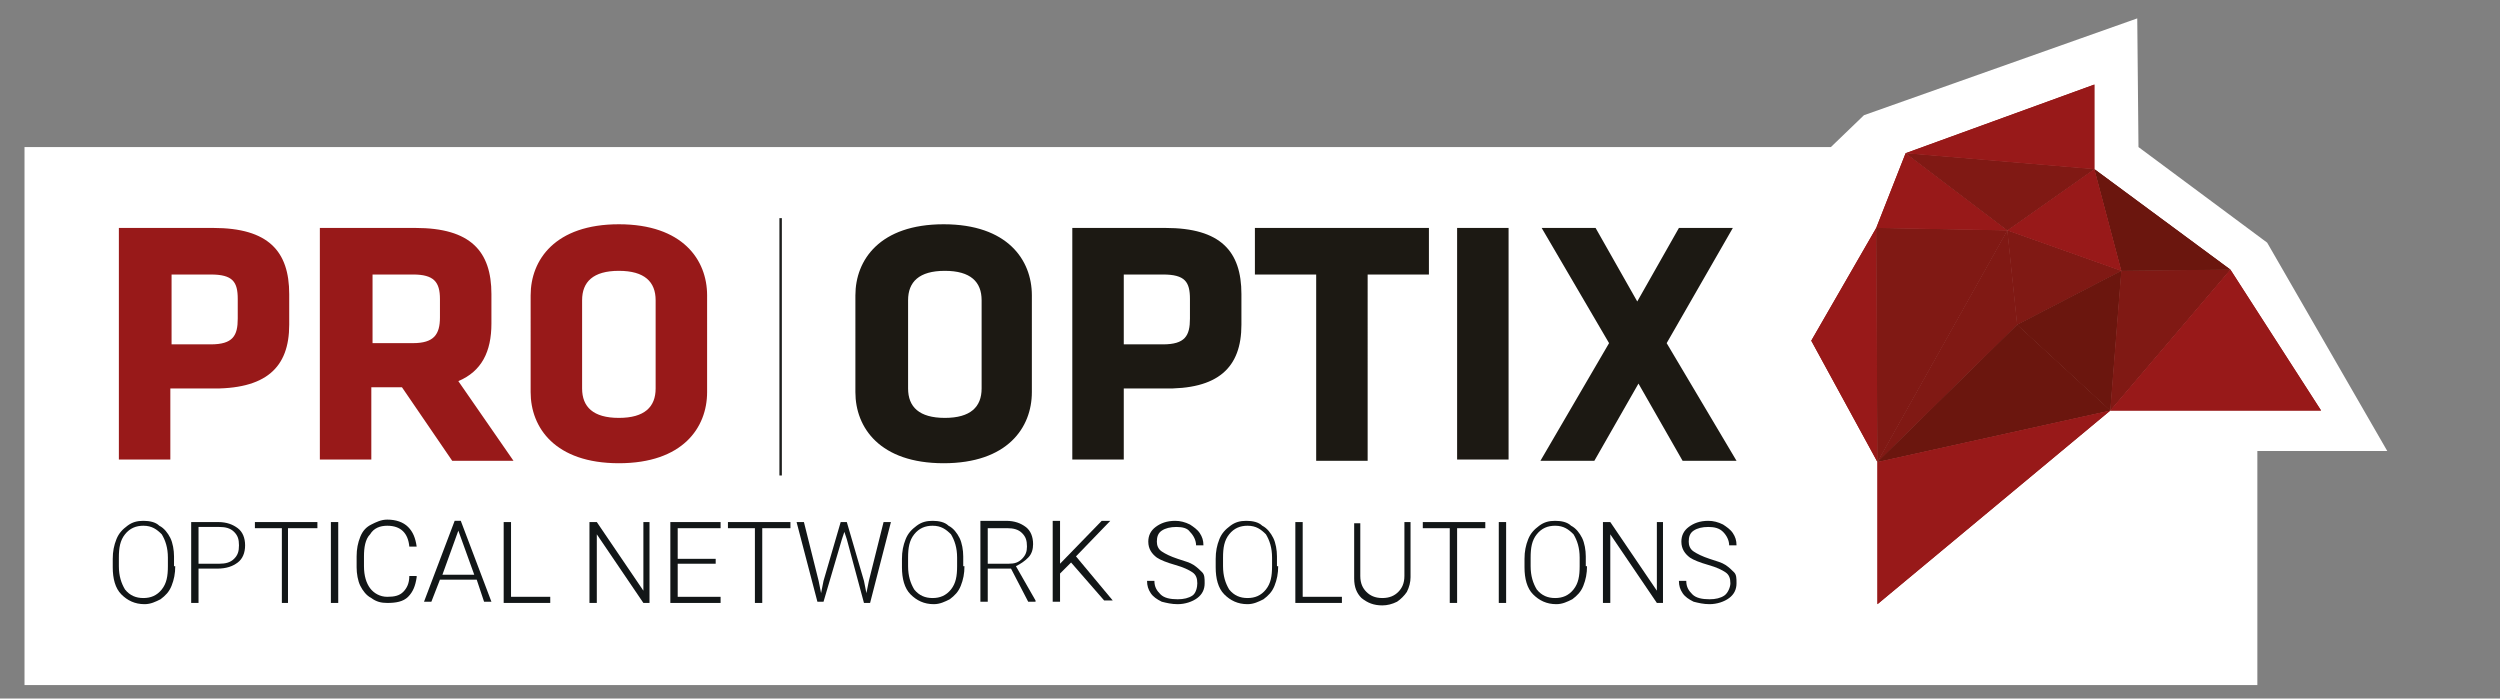 <?xml version="1.0" encoding="utf-8"?>
<!-- Generator: Adobe Illustrator 25.3.1, SVG Export Plug-In . SVG Version: 6.00 Build 0)  -->
<svg version="1.1" id="Layer_1" xmlns="http://www.w3.org/2000/svg" xmlns:xlink="http://www.w3.org/1999/xlink" x="0px" y="0px"
	 viewBox="0 0 204 57" style="enable-background:new 0 0 204 57;" xml:space="preserve">
<rect x="0" y="0" width="204" height="57" fill="#808080" stroke="none"/>
<style type="text/css">
	.st0{fill-rule:evenodd;clip-rule:evenodd;fill:#FFFFFF;}
	.st1{fill:#121617;}
	.st2{fill-rule:evenodd;clip-rule:evenodd;fill:#981919;}
	.st3{fill-rule:evenodd;clip-rule:evenodd;fill:#1C1913;}
	.st4{fill:#1D1E1C;}
	.st5{fill-rule:evenodd;clip-rule:evenodd;fill:#801914;}
	.st6{fill-rule:evenodd;clip-rule:evenodd;fill:#6B160E;}
</style>
<polygon class="st0" points="174.5,12 174.4,1.5 152.1,9.4 149.4,12 2,12 2,55.9 184.2,55.9 184.2,36.8 194.8,36.8 185,19.8 
	174.5,12 "/>
<g>
	<path class="st1" d="M14.3,46.2c0,0.6-0.1,1.1-0.3,1.6s-0.5,0.8-0.9,1.1c-0.4,0.2-0.8,0.4-1.3,0.4c-0.8,0-1.4-0.3-1.9-0.8
		c-0.5-0.5-0.7-1.3-0.7-2.2v-0.7c0-0.6,0.1-1.1,0.3-1.6c0.2-0.5,0.5-0.8,0.9-1.1s0.8-0.4,1.3-0.4s1,0.1,1.3,0.4
		c0.4,0.2,0.7,0.6,0.9,1c0.2,0.4,0.3,1,0.3,1.5V46.2z M13.7,45.5c0-0.8-0.2-1.4-0.5-1.9c-0.4-0.4-0.8-0.7-1.5-0.7
		c-0.6,0-1.1,0.2-1.5,0.7c-0.4,0.5-0.5,1.1-0.5,1.9v0.7c0,0.8,0.2,1.4,0.5,1.9c0.4,0.5,0.9,0.7,1.5,0.7c0.6,0,1.1-0.2,1.5-0.7
		s0.5-1.1,0.5-1.9V45.5z"/>
	<path class="st1" d="M16.2,46.5v2.7h-0.6v-6.6h2.2c0.7,0,1.2,0.2,1.6,0.5s0.6,0.8,0.6,1.4c0,0.6-0.2,1.1-0.6,1.4s-0.9,0.5-1.7,0.5
		H16.2z M16.2,46h1.7c0.5,0,0.9-0.1,1.2-0.4c0.3-0.3,0.4-0.6,0.4-1.1c0-0.5-0.1-0.8-0.4-1.1s-0.7-0.4-1.2-0.4h-1.7V46z"/>
	<path class="st1" d="M25.8,43.1h-2.3v6.1H23v-6.1h-2.2v-0.5h5.1V43.1z"/>
	<path class="st1" d="M27.6,49.2H27v-6.6h0.6V49.2z"/>
	<path class="st1" d="M34,47.1c-0.1,0.7-0.3,1.2-0.7,1.6s-1,0.5-1.7,0.5c-0.5,0-0.9-0.1-1.3-0.4c-0.4-0.2-0.7-0.6-0.9-1
		c-0.2-0.4-0.3-1-0.3-1.5v-0.9c0-0.6,0.1-1.1,0.3-1.6c0.2-0.5,0.5-0.8,0.9-1s0.8-0.4,1.3-0.4c0.7,0,1.3,0.2,1.7,0.6
		c0.4,0.4,0.6,0.9,0.7,1.6h-0.6c-0.1-1.1-0.7-1.7-1.8-1.7c-0.6,0-1.1,0.2-1.4,0.7c-0.4,0.4-0.5,1.1-0.5,1.8v0.8
		c0,0.8,0.2,1.4,0.5,1.8s0.8,0.7,1.4,0.7c0.6,0,1-0.1,1.3-0.4c0.3-0.3,0.5-0.7,0.5-1.3H34z"/>
	<path class="st1" d="M38.9,47.3h-3l-0.7,1.8h-0.6l2.5-6.6h0.5l2.5,6.6h-0.6L38.9,47.3z M36.1,46.9h2.6l-1.3-3.6L36.1,46.9z"/>
	<path class="st1" d="M41.7,48.7h3.2v0.5h-3.8v-6.6h0.6V48.7z"/>
	<path class="st1" d="M53.1,49.2h-0.6l-3.8-5.6v5.6h-0.6v-6.6h0.6l3.8,5.6v-5.6h0.5V49.2z"/>
	<path class="st1" d="M58.4,46h-3.1v2.7h3.5v0.5h-4.1v-6.6h4.1v0.5h-3.5v2.5h3.1V46z"/>
	<path class="st1" d="M64.5,43.1h-2.3v6.1h-0.6v-6.1h-2.2v-0.5h5.1V43.1z"/>
	<path class="st1" d="M66.8,47.4l0.2,1l0.2-1l1.4-4.8h0.5l1.4,4.8l0.2,1l0.2-1l1.2-4.8h0.6l-1.7,6.6h-0.5L69.1,44l-0.2-0.6L68.7,44
		l-1.5,5.1h-0.5L65,42.6h0.6L66.8,47.4z"/>
	<path class="st1" d="M78.7,46.2c0,0.6-0.1,1.1-0.3,1.6s-0.5,0.8-0.9,1.1c-0.4,0.2-0.8,0.4-1.3,0.4c-0.8,0-1.4-0.3-1.9-0.8
		c-0.5-0.5-0.7-1.3-0.7-2.2v-0.7c0-0.6,0.1-1.1,0.3-1.6c0.2-0.5,0.5-0.8,0.9-1.1s0.8-0.4,1.3-0.4s1,0.1,1.3,0.4
		c0.4,0.2,0.7,0.6,0.9,1c0.2,0.4,0.3,1,0.3,1.5V46.2z M78.1,45.5c0-0.8-0.2-1.4-0.5-1.9c-0.4-0.4-0.8-0.7-1.5-0.7
		c-0.6,0-1.1,0.2-1.5,0.7c-0.4,0.5-0.5,1.1-0.5,1.9v0.7c0,0.8,0.2,1.4,0.5,1.9c0.4,0.5,0.9,0.7,1.5,0.7c0.6,0,1.1-0.2,1.5-0.7
		s0.5-1.1,0.5-1.9V45.5z"/>
	<path class="st1" d="M82.5,46.4h-1.9v2.7h-0.6v-6.6h2.1c0.7,0,1.2,0.2,1.6,0.5c0.4,0.3,0.6,0.8,0.6,1.4c0,0.4-0.1,0.8-0.4,1.1
		s-0.6,0.5-1,0.7l1.6,2.8v0.1h-0.6L82.5,46.4z M80.6,46h1.7c0.5,0,0.8-0.1,1.1-0.4s0.4-0.6,0.4-1c0-0.5-0.1-0.8-0.4-1.1
		c-0.3-0.3-0.7-0.4-1.2-0.4h-1.6V46z"/>
	<path class="st1" d="M87.4,45.9l-0.9,0.9v2.3h-0.6v-6.6h0.6v3.5l3.4-3.5h0.7l-2.8,2.9l3,3.6h-0.7L87.4,45.9z"/>
	<path class="st1" d="M97.7,47.6c0-0.4-0.1-0.7-0.4-0.9c-0.3-0.2-0.7-0.4-1.4-0.6c-0.7-0.2-1.2-0.4-1.5-0.6
		c-0.4-0.3-0.7-0.7-0.7-1.3c0-0.5,0.2-0.9,0.6-1.2c0.4-0.3,0.9-0.5,1.6-0.5c0.4,0,0.8,0.1,1.2,0.3c0.3,0.2,0.6,0.4,0.8,0.7
		c0.2,0.3,0.3,0.6,0.3,1h-0.6c0-0.4-0.2-0.8-0.5-1.1C96.9,43.1,96.5,43,96,43c-0.5,0-0.9,0.1-1.2,0.3c-0.3,0.2-0.4,0.5-0.4,0.9
		c0,0.3,0.1,0.6,0.4,0.8s0.7,0.4,1.3,0.6c0.6,0.2,1,0.3,1.3,0.5c0.3,0.2,0.5,0.4,0.7,0.6s0.2,0.5,0.2,0.9c0,0.5-0.2,0.9-0.6,1.2
		c-0.4,0.3-1,0.5-1.6,0.5c-0.5,0-0.9-0.1-1.3-0.2c-0.4-0.2-0.7-0.4-0.9-0.7c-0.2-0.3-0.3-0.6-0.3-1h0.6c0,0.5,0.2,0.8,0.5,1.1
		s0.8,0.4,1.4,0.4c0.5,0,0.9-0.1,1.2-0.3S97.7,47.9,97.7,47.6z"/>
	<path class="st1" d="M104.3,46.2c0,0.6-0.1,1.1-0.3,1.6s-0.5,0.8-0.9,1.1c-0.4,0.2-0.8,0.4-1.3,0.4c-0.8,0-1.4-0.3-1.9-0.8
		c-0.5-0.5-0.7-1.3-0.7-2.2v-0.7c0-0.6,0.1-1.1,0.3-1.6c0.2-0.5,0.5-0.8,0.9-1.1s0.8-0.4,1.3-0.4s1,0.1,1.3,0.4
		c0.4,0.2,0.7,0.6,0.9,1c0.2,0.4,0.3,1,0.3,1.5V46.2z M103.8,45.5c0-0.8-0.2-1.4-0.5-1.9c-0.4-0.4-0.8-0.7-1.5-0.7
		c-0.6,0-1.1,0.2-1.5,0.7c-0.4,0.5-0.5,1.1-0.5,1.9v0.7c0,0.8,0.2,1.4,0.5,1.9c0.4,0.5,0.9,0.7,1.5,0.7c0.6,0,1.1-0.2,1.5-0.7
		s0.5-1.1,0.5-1.9V45.5z"/>
	<path class="st1" d="M106.3,48.7h3.2v0.5h-3.8v-6.6h0.6V48.7z"/>
	<path class="st1" d="M115.1,42.6v4.5c0,0.4-0.1,0.8-0.3,1.2c-0.2,0.3-0.5,0.6-0.8,0.8c-0.4,0.2-0.8,0.3-1.2,0.3
		c-0.7,0-1.2-0.2-1.7-0.6c-0.4-0.4-0.6-0.9-0.6-1.6v-4.5h0.5V47c0,0.6,0.2,1,0.5,1.3c0.3,0.3,0.7,0.5,1.3,0.5s1-0.2,1.3-0.5
		s0.5-0.7,0.5-1.3v-4.4H115.1z"/>
	<path class="st1" d="M121.1,43.1h-2.2v6.1h-0.6v-6.1h-2.2v-0.5h5.1V43.1z"/>
	<path class="st1" d="M122.9,49.2h-0.6v-6.6h0.6V49.2z"/>
	<path class="st1" d="M129.5,46.2c0,0.6-0.1,1.1-0.3,1.6s-0.5,0.8-0.9,1.1c-0.4,0.2-0.8,0.4-1.3,0.4c-0.8,0-1.4-0.3-1.9-0.8
		c-0.5-0.5-0.7-1.3-0.7-2.2v-0.7c0-0.6,0.1-1.1,0.3-1.6s0.5-0.8,0.9-1.1s0.8-0.4,1.3-0.4c0.5,0,1,0.1,1.3,0.4c0.4,0.2,0.7,0.6,0.9,1
		c0.2,0.4,0.3,1,0.3,1.5V46.2z M128.9,45.5c0-0.8-0.2-1.4-0.5-1.9c-0.4-0.4-0.8-0.7-1.5-0.7c-0.6,0-1.1,0.2-1.5,0.7
		c-0.4,0.5-0.5,1.1-0.5,1.9v0.7c0,0.8,0.2,1.4,0.5,1.9c0.4,0.5,0.9,0.7,1.5,0.7c0.6,0,1.1-0.2,1.5-0.7s0.5-1.1,0.5-1.9V45.5z"/>
	<path class="st1" d="M135.8,49.2h-0.6l-3.8-5.6v5.6h-0.6v-6.6h0.6l3.8,5.6v-5.6h0.5V49.2z"/>
	<path class="st1" d="M141.2,47.6c0-0.4-0.1-0.7-0.4-0.9s-0.7-0.4-1.4-0.6c-0.7-0.2-1.2-0.4-1.5-0.6c-0.4-0.3-0.7-0.7-0.7-1.3
		c0-0.5,0.2-0.9,0.6-1.2c0.4-0.3,0.9-0.5,1.6-0.5c0.4,0,0.8,0.1,1.2,0.3c0.3,0.2,0.6,0.4,0.8,0.7s0.3,0.6,0.3,1h-0.6
		c0-0.4-0.2-0.8-0.5-1.1c-0.3-0.3-0.7-0.4-1.2-0.4c-0.5,0-0.9,0.1-1.2,0.3c-0.3,0.2-0.4,0.5-0.4,0.9c0,0.3,0.1,0.6,0.4,0.8
		s0.7,0.4,1.3,0.6c0.6,0.2,1,0.3,1.3,0.5s0.5,0.4,0.7,0.6s0.2,0.5,0.2,0.9c0,0.5-0.2,0.9-0.6,1.2c-0.4,0.3-1,0.5-1.6,0.5
		c-0.5,0-0.9-0.1-1.3-0.2c-0.4-0.2-0.7-0.4-0.9-0.7c-0.2-0.3-0.3-0.6-0.3-1h0.6c0,0.5,0.2,0.8,0.5,1.1s0.8,0.4,1.4,0.4
		c0.5,0,0.9-0.1,1.2-0.3S141.2,47.9,141.2,47.6z"/>
</g>
<path class="st2" d="M23.6,26.5V24c0-3.5-1.7-5.4-6.2-5.4H9.7v18.9h4.2v-5.8h3.2C21.7,31.8,23.6,30,23.6,26.5z M19.4,26
	c0,1.4-0.4,2.1-2.2,2.1h-3.2v-5.7h3.2c1.8,0,2.2,0.6,2.2,2V26L19.4,26z M36.9,37.6h5l-4.5-6.5c1.9-0.8,2.7-2.4,2.7-4.7V24
	c0-3.5-1.7-5.4-6.2-5.4h-7.8v18.9h4.2v-5.9h2.5L36.9,37.6z M35.9,25.9c0,1.4-0.5,2.1-2.2,2.1h-3.3v-5.6h3.3c1.7,0,2.2,0.6,2.2,2
	L35.9,25.9L35.9,25.9z M57.7,24.1c0-2.9-2-5.8-7.2-5.8s-7.2,2.9-7.2,5.8V32c0,2.9,2,5.8,7.2,5.8s7.2-2.9,7.2-5.8V24.1z M53.5,31.7
	c0,1.5-0.9,2.4-3,2.4s-3-0.9-3-2.4v-7.2c0-1.5,0.9-2.4,3-2.4s3,0.9,3,2.4V31.7z"/>
<path class="st3" d="M84.2,24.1c0-2.9-2-5.8-7.2-5.8s-7.2,2.9-7.2,5.8V32c0,2.9,2,5.8,7.2,5.8s7.2-2.9,7.2-5.8V24.1z M80.1,31.7
	c0,1.5-0.9,2.4-3,2.4s-3-0.9-3-2.4v-7.2c0-1.5,0.9-2.4,3-2.4s3,0.9,3,2.4V31.7z M101.3,26.5V24c0-3.5-1.7-5.4-6.2-5.4h-7.6v18.9h4.2
	v-5.8h3.2C99.4,31.8,101.3,30,101.3,26.5z M97.1,26c0,1.4-0.4,2.1-2.2,2.1h-3.2v-5.7h3.2c1.8,0,2.2,0.6,2.2,2L97.1,26L97.1,26z
	 M116.6,22.4v-3.8h-14.2v3.8h5v15.2h4.2V22.4H116.6z M123.1,18.6h-4.2v18.9h4.2V18.6z M141.4,18.6H137l-3.4,6l-3.4-6h-4.4l5.5,9.4
	l-5.6,9.6h4.4l3.6-6.3l3.6,6.3h4.4L136,28L141.4,18.6L141.4,18.6z"/>
<rect x="63.6" y="17.8" class="st4" width="0.2" height="21"/>
<polygon class="st2" points="153.1,18.6 147.8,27.8 153.2,37.7 153.1,18.6 "/>
<polygon class="st5" points="153.2,37.7 153.1,18.6 163.8,18.8 153.2,37.7 "/>
<polygon class="st2" points="163.8,18.8 153.1,18.6 155.5,12.5 163.8,18.8 "/>
<polygon class="st5" points="163.8,18.8 153.2,37.7 164.6,26.5 163.8,18.8 "/>
<polygon class="st5" points="164.6,26.5 163.8,18.8 173.1,22.1 164.6,26.5 "/>
<polygon class="st6" points="173.1,22.1 164.6,26.5 172.2,33.5 173.1,22.1 "/>
<polygon class="st6" points="164.6,26.5 172.2,33.5 153.2,37.7 164.6,26.5 "/>
<polygon class="st5" points="172.2,33.5 173.1,22.1 182,22 172.2,33.5 "/>
<polygon class="st6" points="182,22 173.1,22.1 170.9,13.8 182,22 "/>
<polygon class="st5" points="155.5,12.5 163.8,18.8 170.9,13.8 155.5,12.5 "/>
<polygon class="st2" points="170.9,13.8 163.8,18.8 173.1,22.1 170.9,13.8 "/>
<polygon class="st2" points="170.9,13.8 155.5,12.5 170.9,6.9 170.9,13.8 "/>
<polygon class="st2" points="182,22 189.4,33.5 172.2,33.5 182,22 "/>
<polygon class="st2" points="172.2,33.5 153.2,37.7 153.2,49.3 172.2,33.5 "/>
<polygon class="st2" points="153.1,18.6 147.8,27.8 153.2,37.7 153.1,18.6 "/>
<polygon class="st5" points="153.2,37.7 153.1,18.6 163.8,18.8 153.2,37.7 "/>
<polygon class="st5" points="163.8,18.8 153.2,37.7 164.6,26.5 163.8,18.8 "/>
<polygon class="st5" points="164.6,26.5 163.8,18.8 173.1,22.1 164.6,26.5 "/>
<polygon class="st6" points="173.1,22.1 164.6,26.5 172.2,33.5 173.1,22.1 "/>
<polygon class="st6" points="164.6,26.5 172.2,33.5 153.2,37.7 164.6,26.5 "/>
<polygon class="st5" points="172.2,33.5 173.1,22.1 182,22 172.2,33.5 "/>
<polygon class="st6" points="182,22 173.1,22.1 170.9,13.8 182,22 "/>
<polygon class="st2" points="170.9,13.8 163.8,18.8 173.1,22.1 170.9,13.8 "/>
<polygon class="st2" points="172.2,33.5 153.2,37.7 153.2,49.3 172.2,33.5 "/>
<polygon class="st2" points="163.8,18.8 153.1,18.6 155.5,12.5 163.8,18.8 "/>
<polygon class="st5" points="155.5,12.5 163.8,18.8 170.9,13.8 155.5,12.5 "/>
<polygon class="st2" points="170.9,13.8 155.5,12.5 170.9,6.9 170.9,13.8 "/>
<polygon class="st2" points="182,22 189.4,33.5 172.2,33.5 182,22 "/>
</svg>
